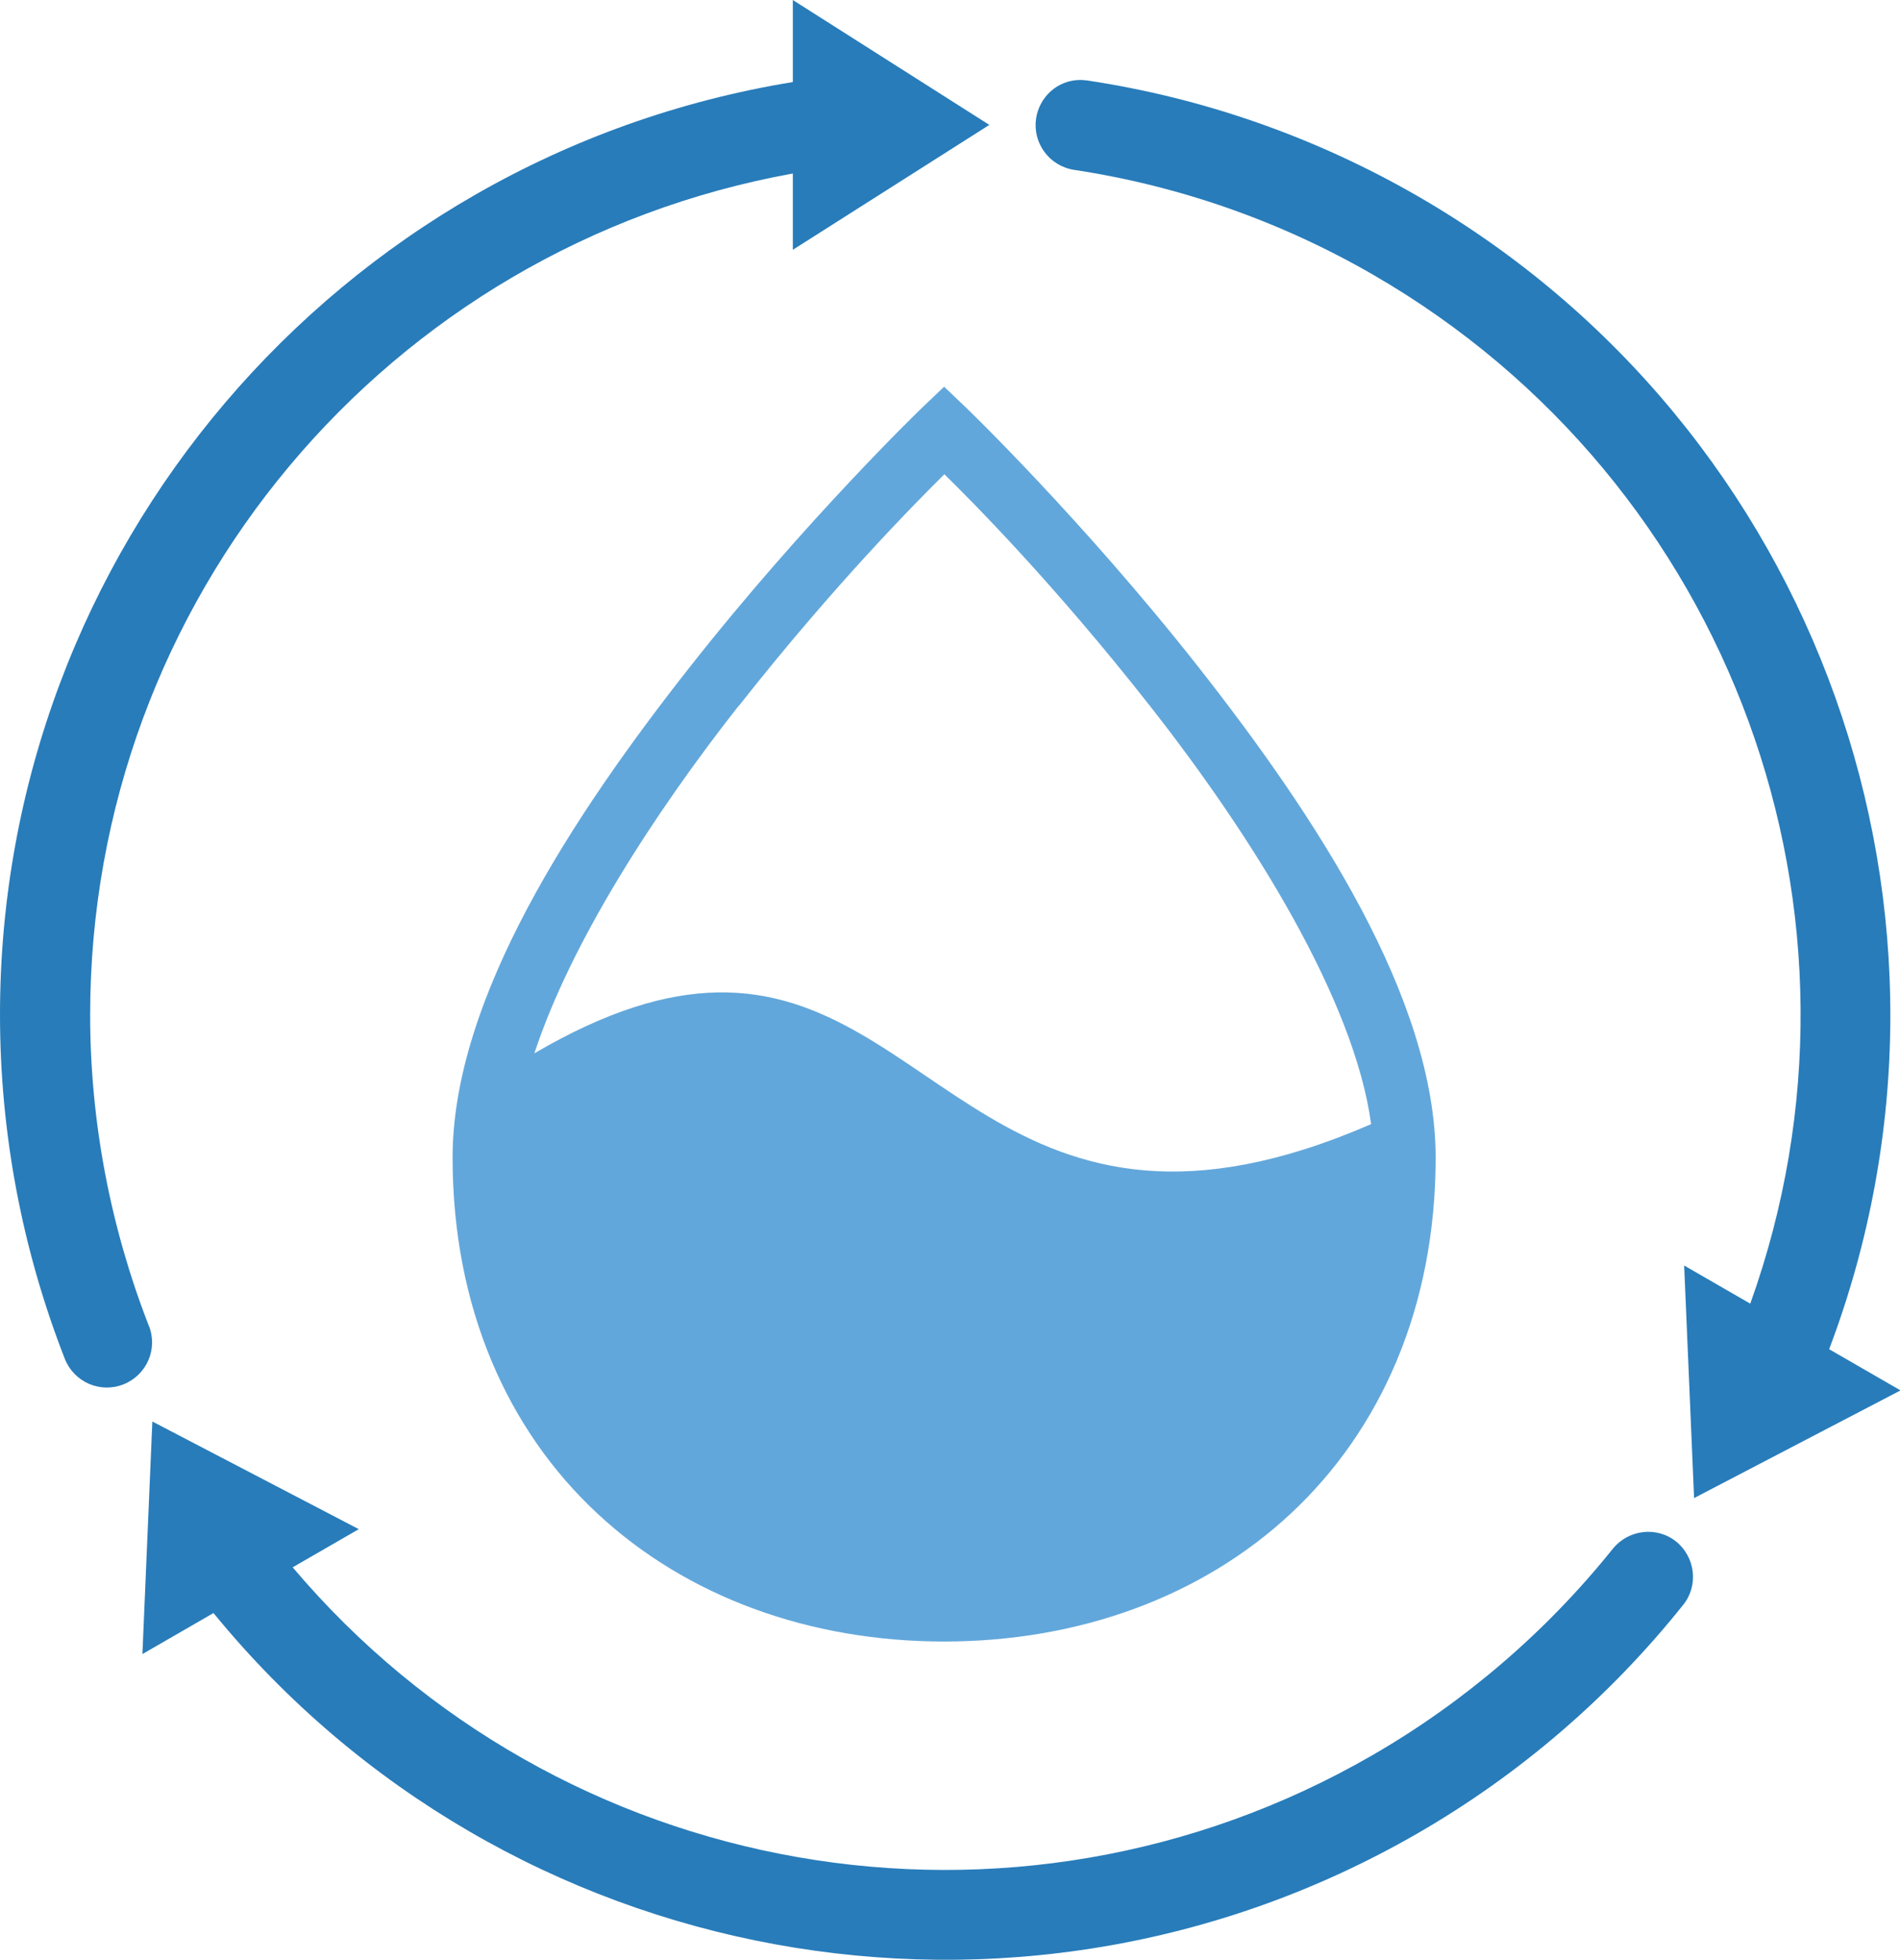 <?xml version="1.0" encoding="UTF-8"?><svg id="uuid-ee47c181-70c4-4b07-9557-543d1e6a18d5" xmlns="http://www.w3.org/2000/svg" width="72.71" height="75" viewBox="0 0 72.71 75"><path d="M5.7,50.75c-1.48-3.8-2.25-7.84-2.25-11.91C3.45,22.96,14.81,9.45,30.34,6.64v2.92l7.52-4.78L30.34,0v3.14C12.88,5.99,0,21.1,0,38.83c0,4.51.84,8.97,2.48,13.17.35.89,1.35,1.33,2.24.98.89-.35,1.33-1.35.98-2.24Z" fill="#287cba" stroke-width="0"/><path d="M70,51.63c6.26-16.55-.39-35.26-15.74-44.12-3.9-2.25-8.19-3.76-12.65-4.43-.09-.01-.18-.02-.27-.02-.85,0-1.56.63-1.69,1.47-.14.94.5,1.82,1.45,1.97,0,0,0,0,0,0,4.03.61,7.91,1.97,11.44,4.01,13.75,7.94,19.77,24.53,14.44,39.38l-2.53-1.46.38,8.9,7.9-4.12-2.72-1.57Z" fill="#287cba" stroke-width="0"/><path d="M64.15,59c-.74-.6-1.83-.47-2.43.27-2.55,3.18-5.67,5.86-9.2,7.9-13.75,7.94-31.13,4.86-41.32-7.19l2.53-1.46-7.9-4.12-.38,8.9,2.72-1.57c11.2,13.7,30.73,17.29,46.08,8.43,3.9-2.25,7.35-5.22,10.16-8.74.6-.74.47-1.83-.27-2.43Z" fill="#287cba" stroke-width="0"/><path d="M45.88,25.55c-4.46-5.67-8.92-9.96-8.92-9.96l-.83-.79-.83.79s-4.46,4.29-8.92,9.96c-4.46,5.67-9.06,12.66-9.06,18.75,0,5.74,2.11,10.43,5.54,13.62,3.43,3.2,8.14,4.9,13.27,4.9s9.84-1.7,13.27-4.9c3.43-3.2,5.54-7.89,5.54-13.62,0-6.09-4.6-13.07-9.06-18.75ZM28.27,27.02c3.69-4.69,6.84-7.85,7.87-8.87,1.04,1.02,4.19,4.18,7.87,8.87,3.97,5.05,7.83,11.29,8.46,16-14.08,6.12-16.64-5.22-25.04-5.04h0c-1.94.04-4.2.7-6.98,2.33,1.39-4.23,4.56-9.15,7.81-13.29Z" fill="#62a7db" stroke-width="0"/></svg>